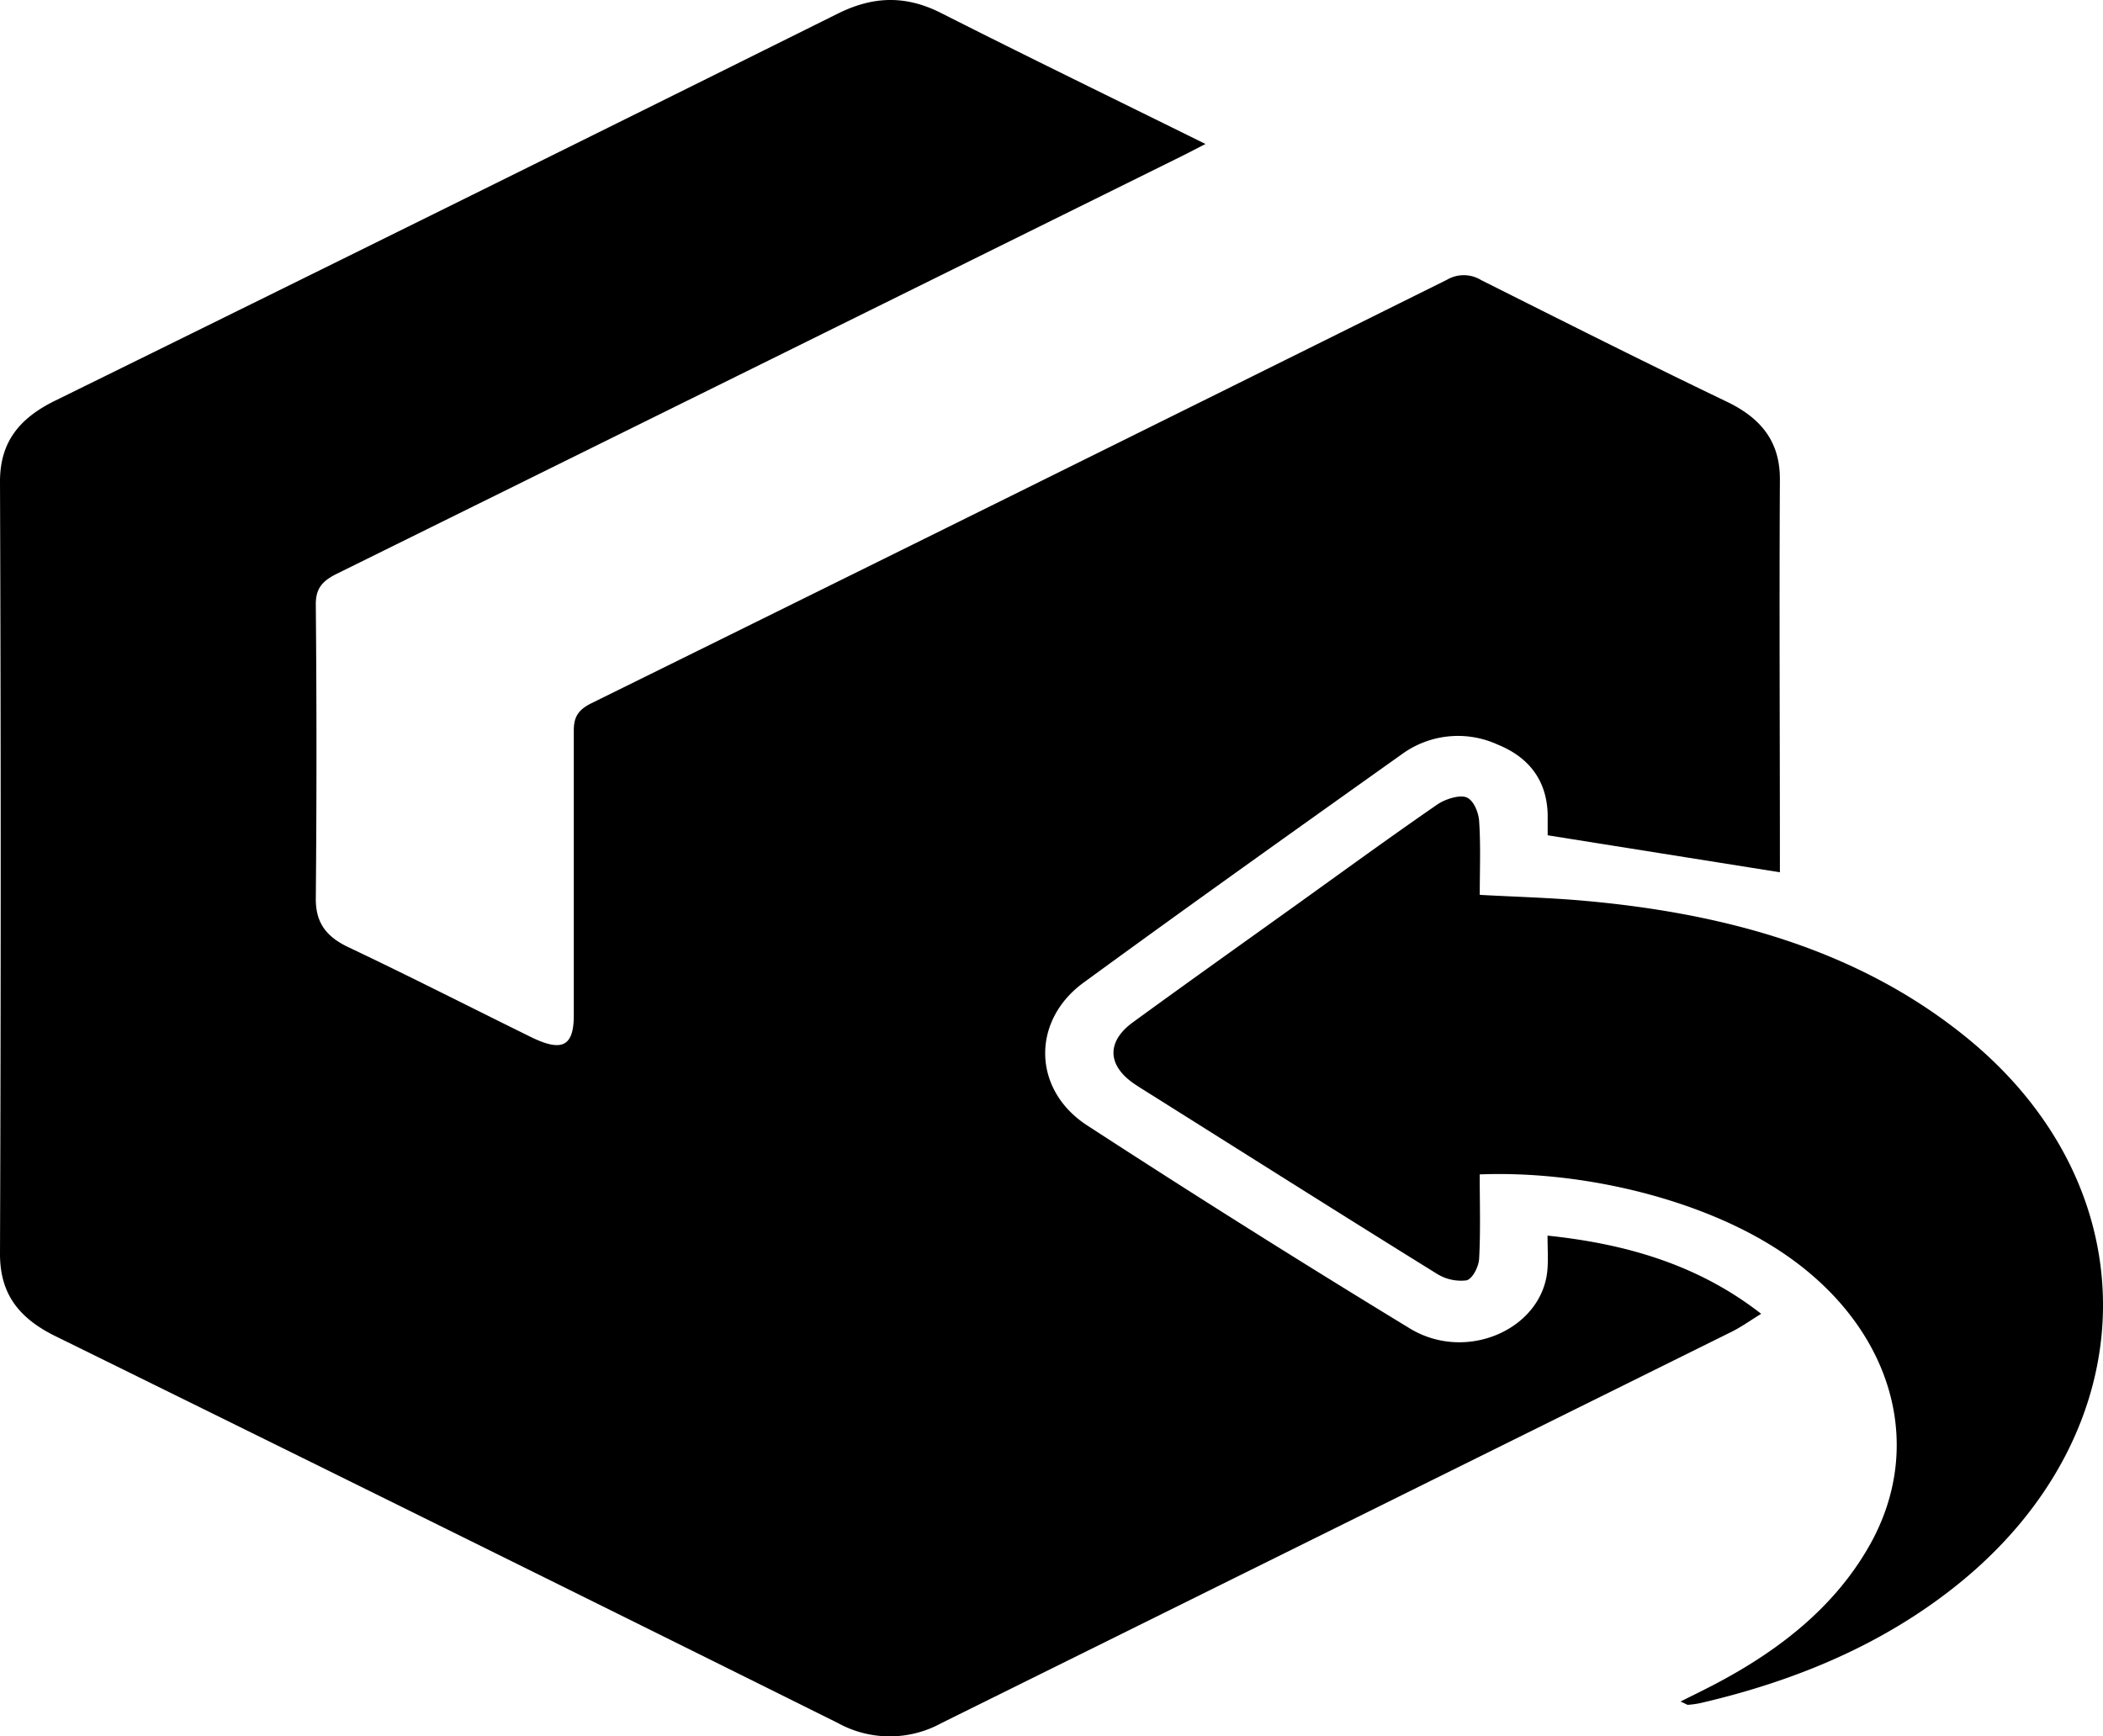 <svg xmlns="http://www.w3.org/2000/svg" viewBox="0 0 331.36 273.59"><title>Asset 3</title><g id="Layer_2" data-name="Layer 2"><g id="Layer_1-2" data-name="Layer 1"><path d="M189.94,22.69c-1.44.74-2.55,1.33-3.68,1.89Q119.69,57.52,53.07,90.42c-2.44,1.2-3.33,2.46-3.31,4.89q.21,23.18,0,46.36c0,3.56,1.45,5.85,5.12,7.59,9.63,4.57,19.09,9.39,28.63,14.09,5,2.49,6.89,1.6,6.9-3.31,0-15,0-29.95,0-44.92,0-2,.59-3.22,2.76-4.29Q160.64,77.55,228,44.08a5.24,5.24,0,0,1,5.38.06c12.86,6.45,25.7,12.92,38.7,19.16,5.78,2.77,8.4,6.66,8.37,12.29-.11,19.84,0,39.68,0,59.53v2.34l-36.59-5.83c0-.73,0-2,0-3.32-.14-5-2.62-8.86-7.94-11a15,15,0,0,0-15,1.52c-16.78,11.94-33.57,23.88-50.16,36-8.26,6-8.11,16.9.54,22.52q25.13,16.34,50.85,32c9,5.47,21.09,0,21.69-9.5.11-1.6,0-3.22,0-5.13,12.67,1.32,23.92,4.72,33.66,12.32-1.81,1.11-3.3,2.2-5,3q-62.08,30.76-124.17,61.5a16.91,16.91,0,0,1-16.28,0q-61.61-30.62-123.36-61c-6.08-3-8.71-7-8.69-13Q.22,136.69,0,75.88C0,70,2.7,66.08,8.65,63.16Q70.42,32.78,132,2.15c5.59-2.78,10.7-2.92,16.28-.1C162,9,175.79,15.69,189.94,22.69Z"></path><path d="M264.79,268.14c2-1,3.64-1.8,5.23-2.63,10.37-5.41,19-12.28,24.42-21.74,9.66-16.79,3.09-36.47-15.91-47.84-12-7.22-29.58-11.47-45.38-10.86,0,4.4.15,8.84-.09,13.27-.06,1.23-1,3.17-2,3.43a7.2,7.2,0,0,1-4.74-1.09c-14.69-9.11-29.28-18.34-43.9-27.53-1.16-.74-2.35-1.45-3.49-2.21-4.45-2.93-4.69-6.73-.41-9.85,8.56-6.24,17.22-12.39,25.84-18.57,7.33-5.26,14.63-10.58,22.08-15.72,1.2-.84,3.48-1.59,4.62-1.15s1.91,2.39,2,3.73c.26,3.8.1,7.61.1,11.64,5.66.31,11.19.45,16.67.95,22.15,2,42.66,7.69,59.37,21,30,23.82,29.45,62.72-1.08,87-11.51,9.16-25.13,14.92-40.18,18.41a14.23,14.23,0,0,1-2,.28C265.8,268.65,265.61,268.49,264.79,268.14Z"></path></g></g></svg>
